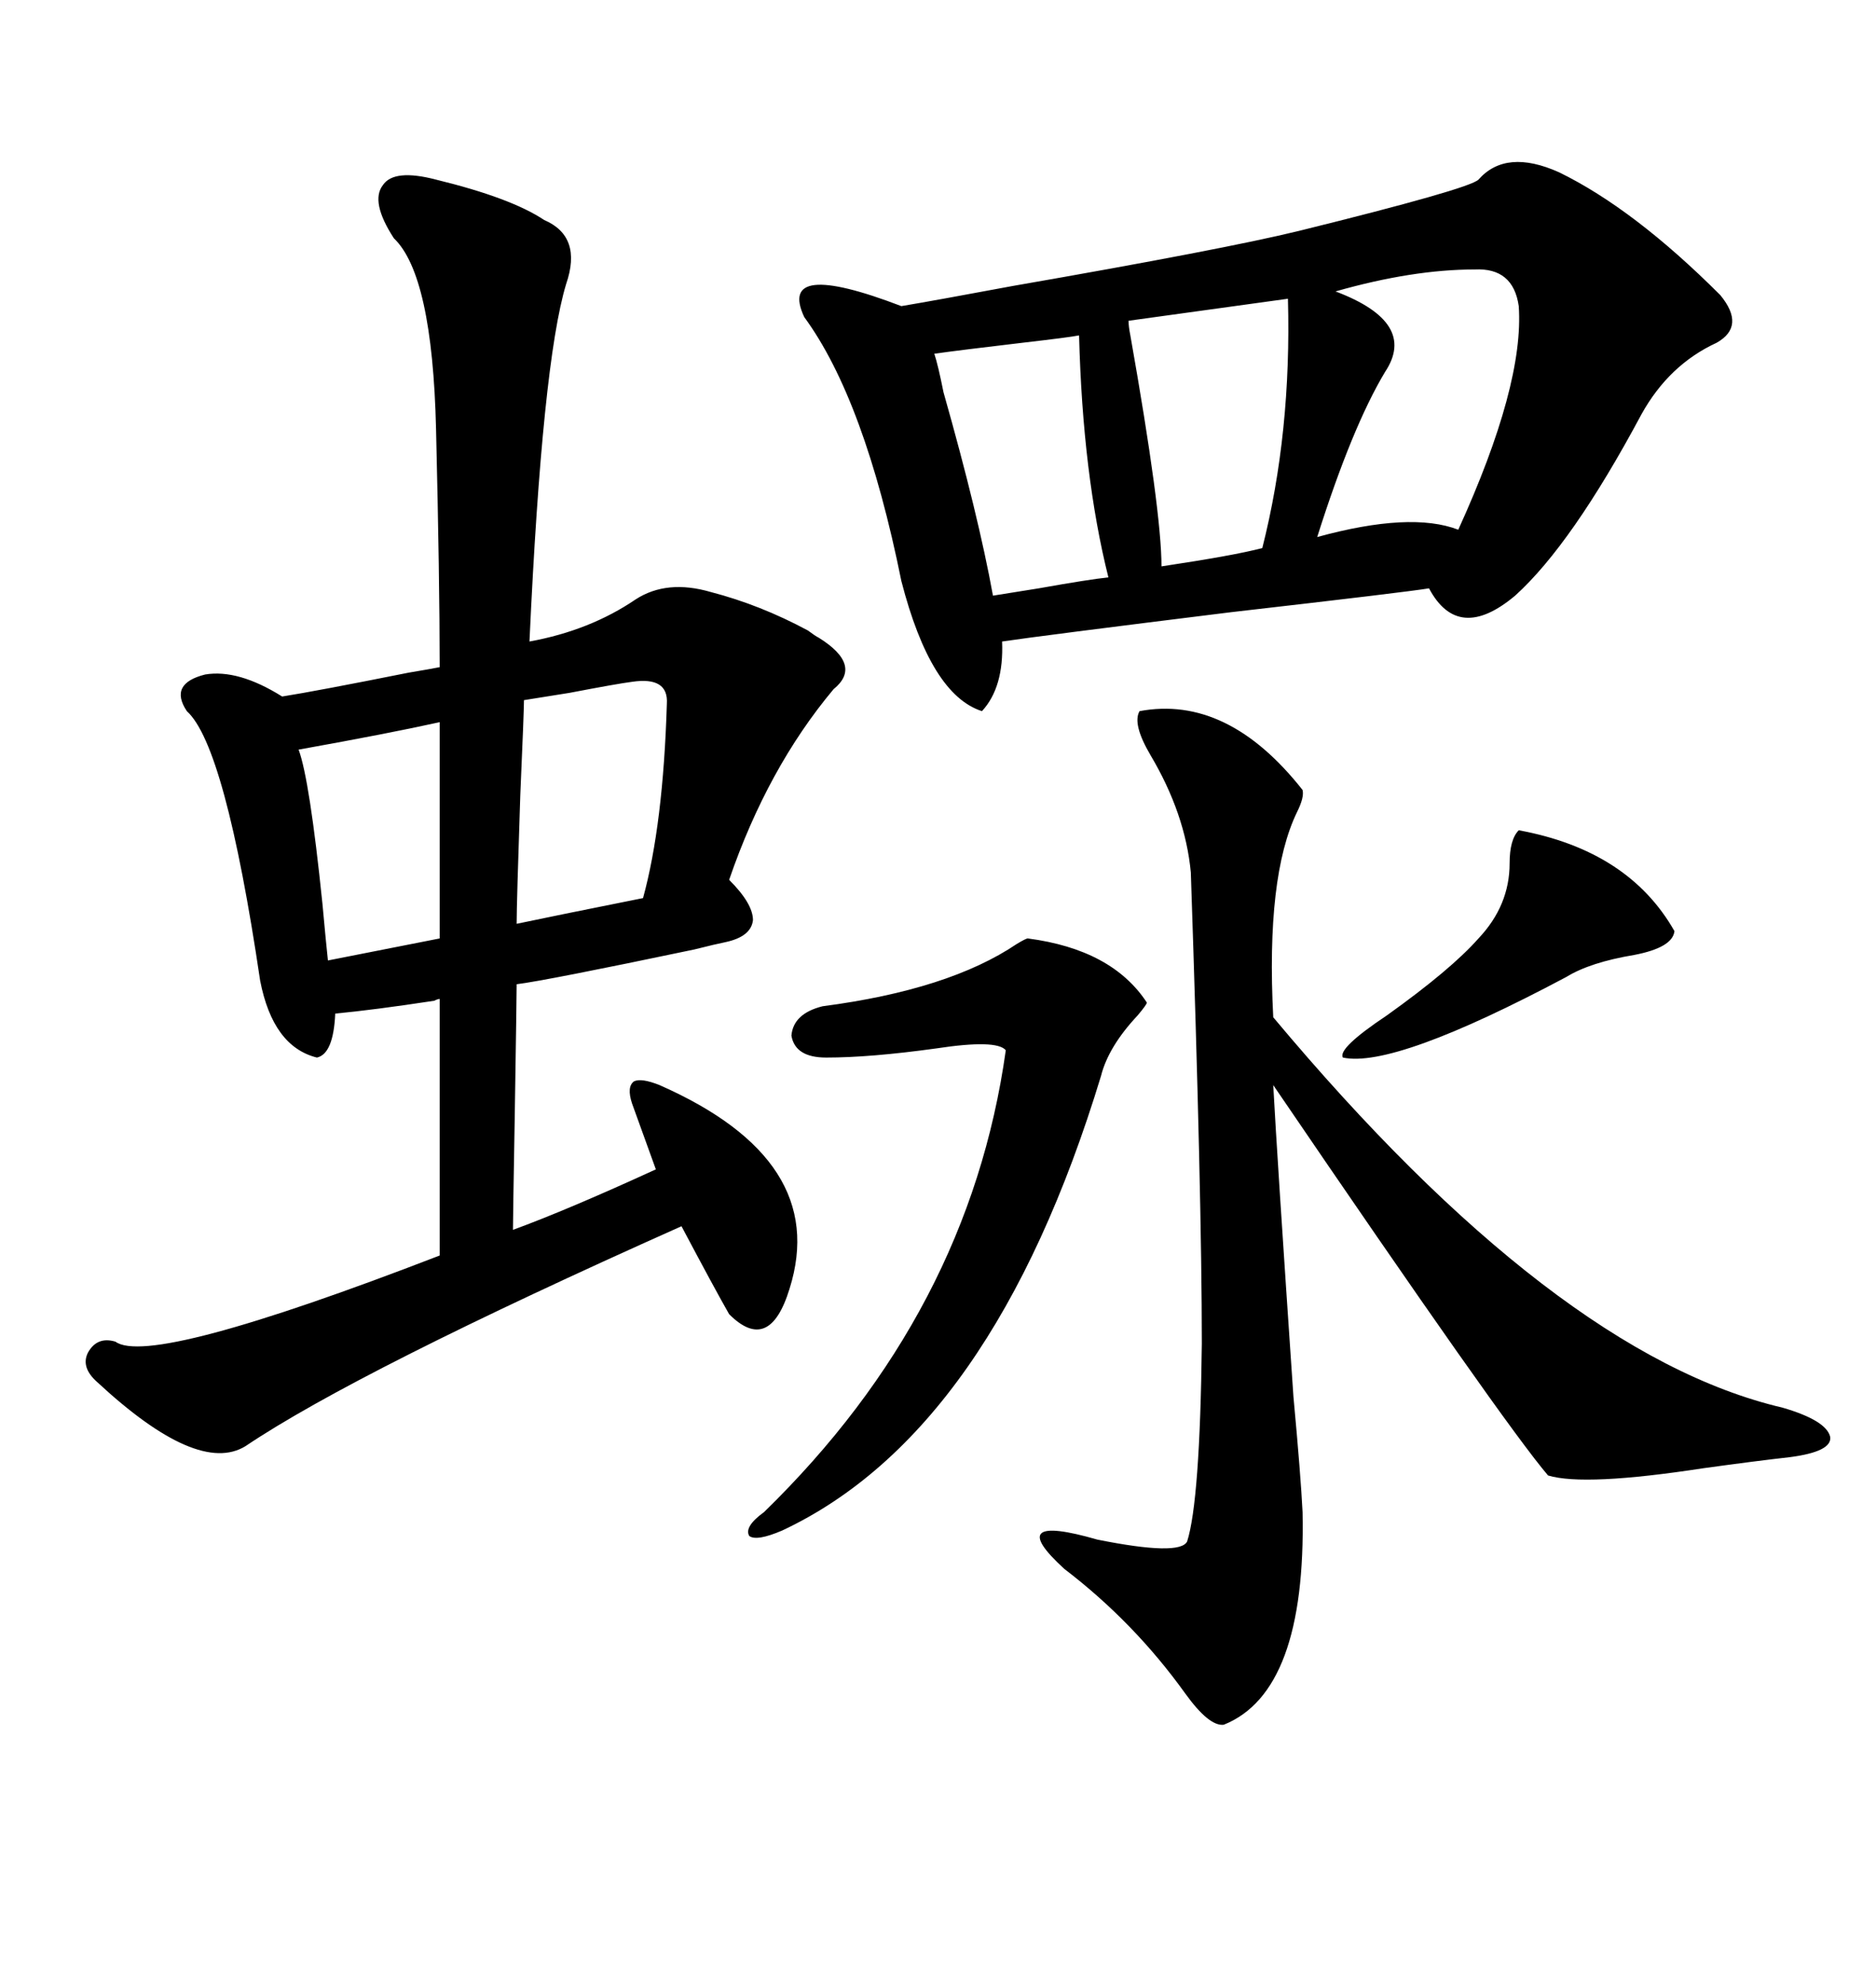 <svg xmlns="http://www.w3.org/2000/svg" xmlns:xlink="http://www.w3.org/1999/xlink" width="300" height="317.285"><path d="M69.73 28.71L69.73 28.71Q81.74 31.64 87.01 35.16L87.01 35.16Q93.16 37.79 90.53 45.41L90.53 45.41Q86.72 58.01 84.67 102.54L84.67 102.54Q94.34 100.78 101.66 95.80L101.66 95.80Q106.64 92.58 113.67 94.63L113.67 94.63Q121.58 96.68 129.20 100.78L129.20 100.78Q130.37 101.66 130.96 101.95L130.96 101.95Q137.99 106.35 133.30 110.16L133.30 110.16Q122.75 122.75 116.60 140.63L116.60 140.63Q120.41 144.43 120.41 147.07L120.41 147.07Q120.12 149.71 116.02 150.59L116.02 150.59Q114.55 150.88 111.04 151.76L111.04 151.76Q87.30 156.74 82.62 157.32L82.62 157.32Q82.62 159.38 82.32 178.13L82.32 178.13Q82.03 194.82 82.03 196.58L82.03 196.58Q90.82 193.36 104.88 186.91L104.88 186.91L101.07 176.37Q100.20 173.73 101.37 172.85L101.37 172.85Q102.54 172.27 105.47 173.44L105.47 173.44Q132.71 185.45 126.27 205.96L126.27 205.96Q123.05 216.50 116.60 210.06L116.60 210.06Q114.26 205.96 108.98 196.00L108.98 196.00Q57.13 219.14 39.26 231.15L39.26 231.15Q31.64 235.84 15.53 220.90L15.53 220.90Q12.89 218.55 14.06 216.21L14.06 216.21Q15.53 213.57 18.46 214.45L18.46 214.45Q24.02 218.55 70.31 200.68L70.31 200.68L70.31 159.67Q70.02 159.67 69.43 159.96L69.43 159.96Q59.77 161.43 53.61 162.01L53.61 162.01Q53.32 168.46 50.68 169.04L50.68 169.04Q43.65 167.29 41.60 156.74L41.60 156.74Q36.04 119.24 29.88 113.67L29.88 113.67Q26.95 109.28 32.81 107.81L32.81 107.81Q38.09 106.93 45.12 111.33L45.12 111.33Q50.68 110.45 65.33 107.52L65.33 107.52Q68.85 106.93 70.31 106.64L70.31 106.64Q70.31 92.58 69.73 68.55L69.73 68.55Q69.14 43.95 62.99 38.09L62.99 38.09Q59.18 32.23 61.23 29.59L61.23 29.59Q62.99 26.95 69.73 28.71ZM249.32 27.54L249.32 27.54Q261.33 33.40 275.10 47.17L275.10 47.17Q279.20 52.15 274.51 54.79L274.51 54.79Q266.89 58.30 262.50 66.21L262.50 66.21Q251.37 87.01 242.29 95.21L242.29 95.21Q233.20 102.83 228.52 94.04L228.52 94.04Q225 94.63 196.88 97.85L196.88 97.85Q166.11 101.66 160.25 102.54L160.25 102.54Q160.55 109.86 157.03 113.67L157.03 113.67Q148.83 111.04 144.14 92.87L144.14 92.87Q138.28 63.87 128.61 50.68L128.61 50.68Q124.22 41.31 144.14 48.93L144.14 48.93Q149.41 48.05 162.01 45.70L162.01 45.70Q195.70 39.84 207.71 36.91L207.71 36.91Q234.96 30.18 236.43 28.71L236.43 28.71Q240.82 23.73 249.32 27.54ZM182.23 113.67L182.23 113.67Q196.29 111.04 208.30 126.27L208.30 126.27Q208.59 127.44 207.42 129.79L207.42 129.79Q202.44 140.04 203.61 162.60L203.61 162.60Q248.73 216.50 285.06 225L285.06 225Q292.09 227.05 292.68 229.69L292.68 229.69Q292.97 232.03 286.23 232.91L286.23 232.91Q280.96 233.50 272.46 234.67L272.46 234.67Q253.42 237.60 247.56 235.84L247.56 235.84Q240.53 227.64 203.61 173.44L203.61 173.44Q204.20 184.57 206.84 223.24L206.84 223.24Q208.01 235.84 208.30 241.70L208.30 241.70Q208.89 270.41 195.70 275.68L195.70 275.68Q193.36 275.98 189.55 270.70L189.55 270.70Q181.35 259.28 170.21 250.78L170.21 250.78Q160.25 241.70 175.49 246.09L175.49 246.09Q188.67 248.73 189.84 246.39L189.84 246.39Q191.89 239.94 192.19 214.75L192.19 214.75Q192.19 191.31 190.43 139.45L190.43 139.45Q189.55 130.08 183.98 120.70L183.98 120.70Q181.05 115.72 182.23 113.67ZM164.36 150L164.36 150Q177.83 151.76 183.40 160.25L183.40 160.25Q183.40 160.55 181.93 162.30L181.93 162.30Q177.25 167.29 176.07 171.97L176.07 171.97Q158.79 228.81 125.10 244.63L125.10 244.63Q121.00 246.39 119.82 245.51L119.82 245.51Q118.95 244.04 122.17 241.70L122.17 241.70Q154.98 209.77 160.84 167.87L160.84 167.87Q159.38 166.11 149.71 167.58L149.71 167.58Q139.16 169.04 132.13 169.04L132.13 169.04Q127.15 169.04 126.56 165.53L126.56 165.53Q126.86 162.01 131.54 160.84L131.54 160.84Q151.76 158.20 162.60 150.88L162.60 150.88Q164.06 150 164.36 150ZM235.84 43.07L235.84 43.07Q225.88 43.07 213.57 46.58L213.57 46.58Q226.76 51.56 221.48 59.47L221.48 59.47Q216.21 68.26 210.64 85.84L210.64 85.84Q225.59 81.74 233.20 84.67L233.20 84.67Q243.75 61.52 242.87 48.93L242.87 48.93Q241.99 42.77 235.84 43.07ZM205.96 47.75L205.96 47.75L180.47 51.27Q180.47 52.15 180.76 53.61L180.76 53.61Q185.74 81.74 185.74 90.53L185.74 90.53Q197.46 88.77 201.86 87.60L201.86 87.60Q206.54 69.14 205.96 47.75ZM172.56 53.61L172.56 53.61Q171.09 53.91 163.48 54.79L163.48 54.79Q153.52 55.96 149.41 56.54L149.41 56.54Q150 58.30 150.88 62.70L150.88 62.70Q156.45 82.32 158.79 95.21L158.79 95.21Q160.55 94.92 166.11 94.04L166.11 94.04Q174.32 92.58 177.25 92.29L177.25 92.29Q173.14 75.88 172.56 53.61ZM101.07 108.98L101.07 108.98Q98.73 109.28 91.11 110.74L91.11 110.74Q85.55 111.62 83.79 111.91L83.79 111.91Q83.79 113.67 83.20 127.15L83.20 127.15Q82.62 144.43 82.62 147.66L82.62 147.66Q88.18 146.48 102.83 143.55L102.83 143.55Q106.05 131.84 106.64 112.50L106.64 112.50Q106.93 108.11 101.07 108.98ZM242.87 132.71L242.87 132.71Q260.45 135.94 267.77 148.83L267.77 148.83Q267.48 151.46 261.33 152.64L261.33 152.64Q254.30 153.81 250.49 156.15L250.49 156.15Q222.95 170.80 214.75 169.04L214.75 169.04Q213.87 167.58 221.78 162.30L221.78 162.30Q232.03 154.98 236.43 150L236.43 150Q241.41 144.73 241.41 137.99L241.41 137.99Q241.41 134.18 242.87 132.71ZM70.31 150L70.31 115.43Q62.40 117.19 47.75 119.82L47.75 119.82Q49.51 124.51 51.56 144.43L51.56 144.43Q52.15 150.88 52.44 153.52L52.44 153.52L70.31 150Z"/></svg>